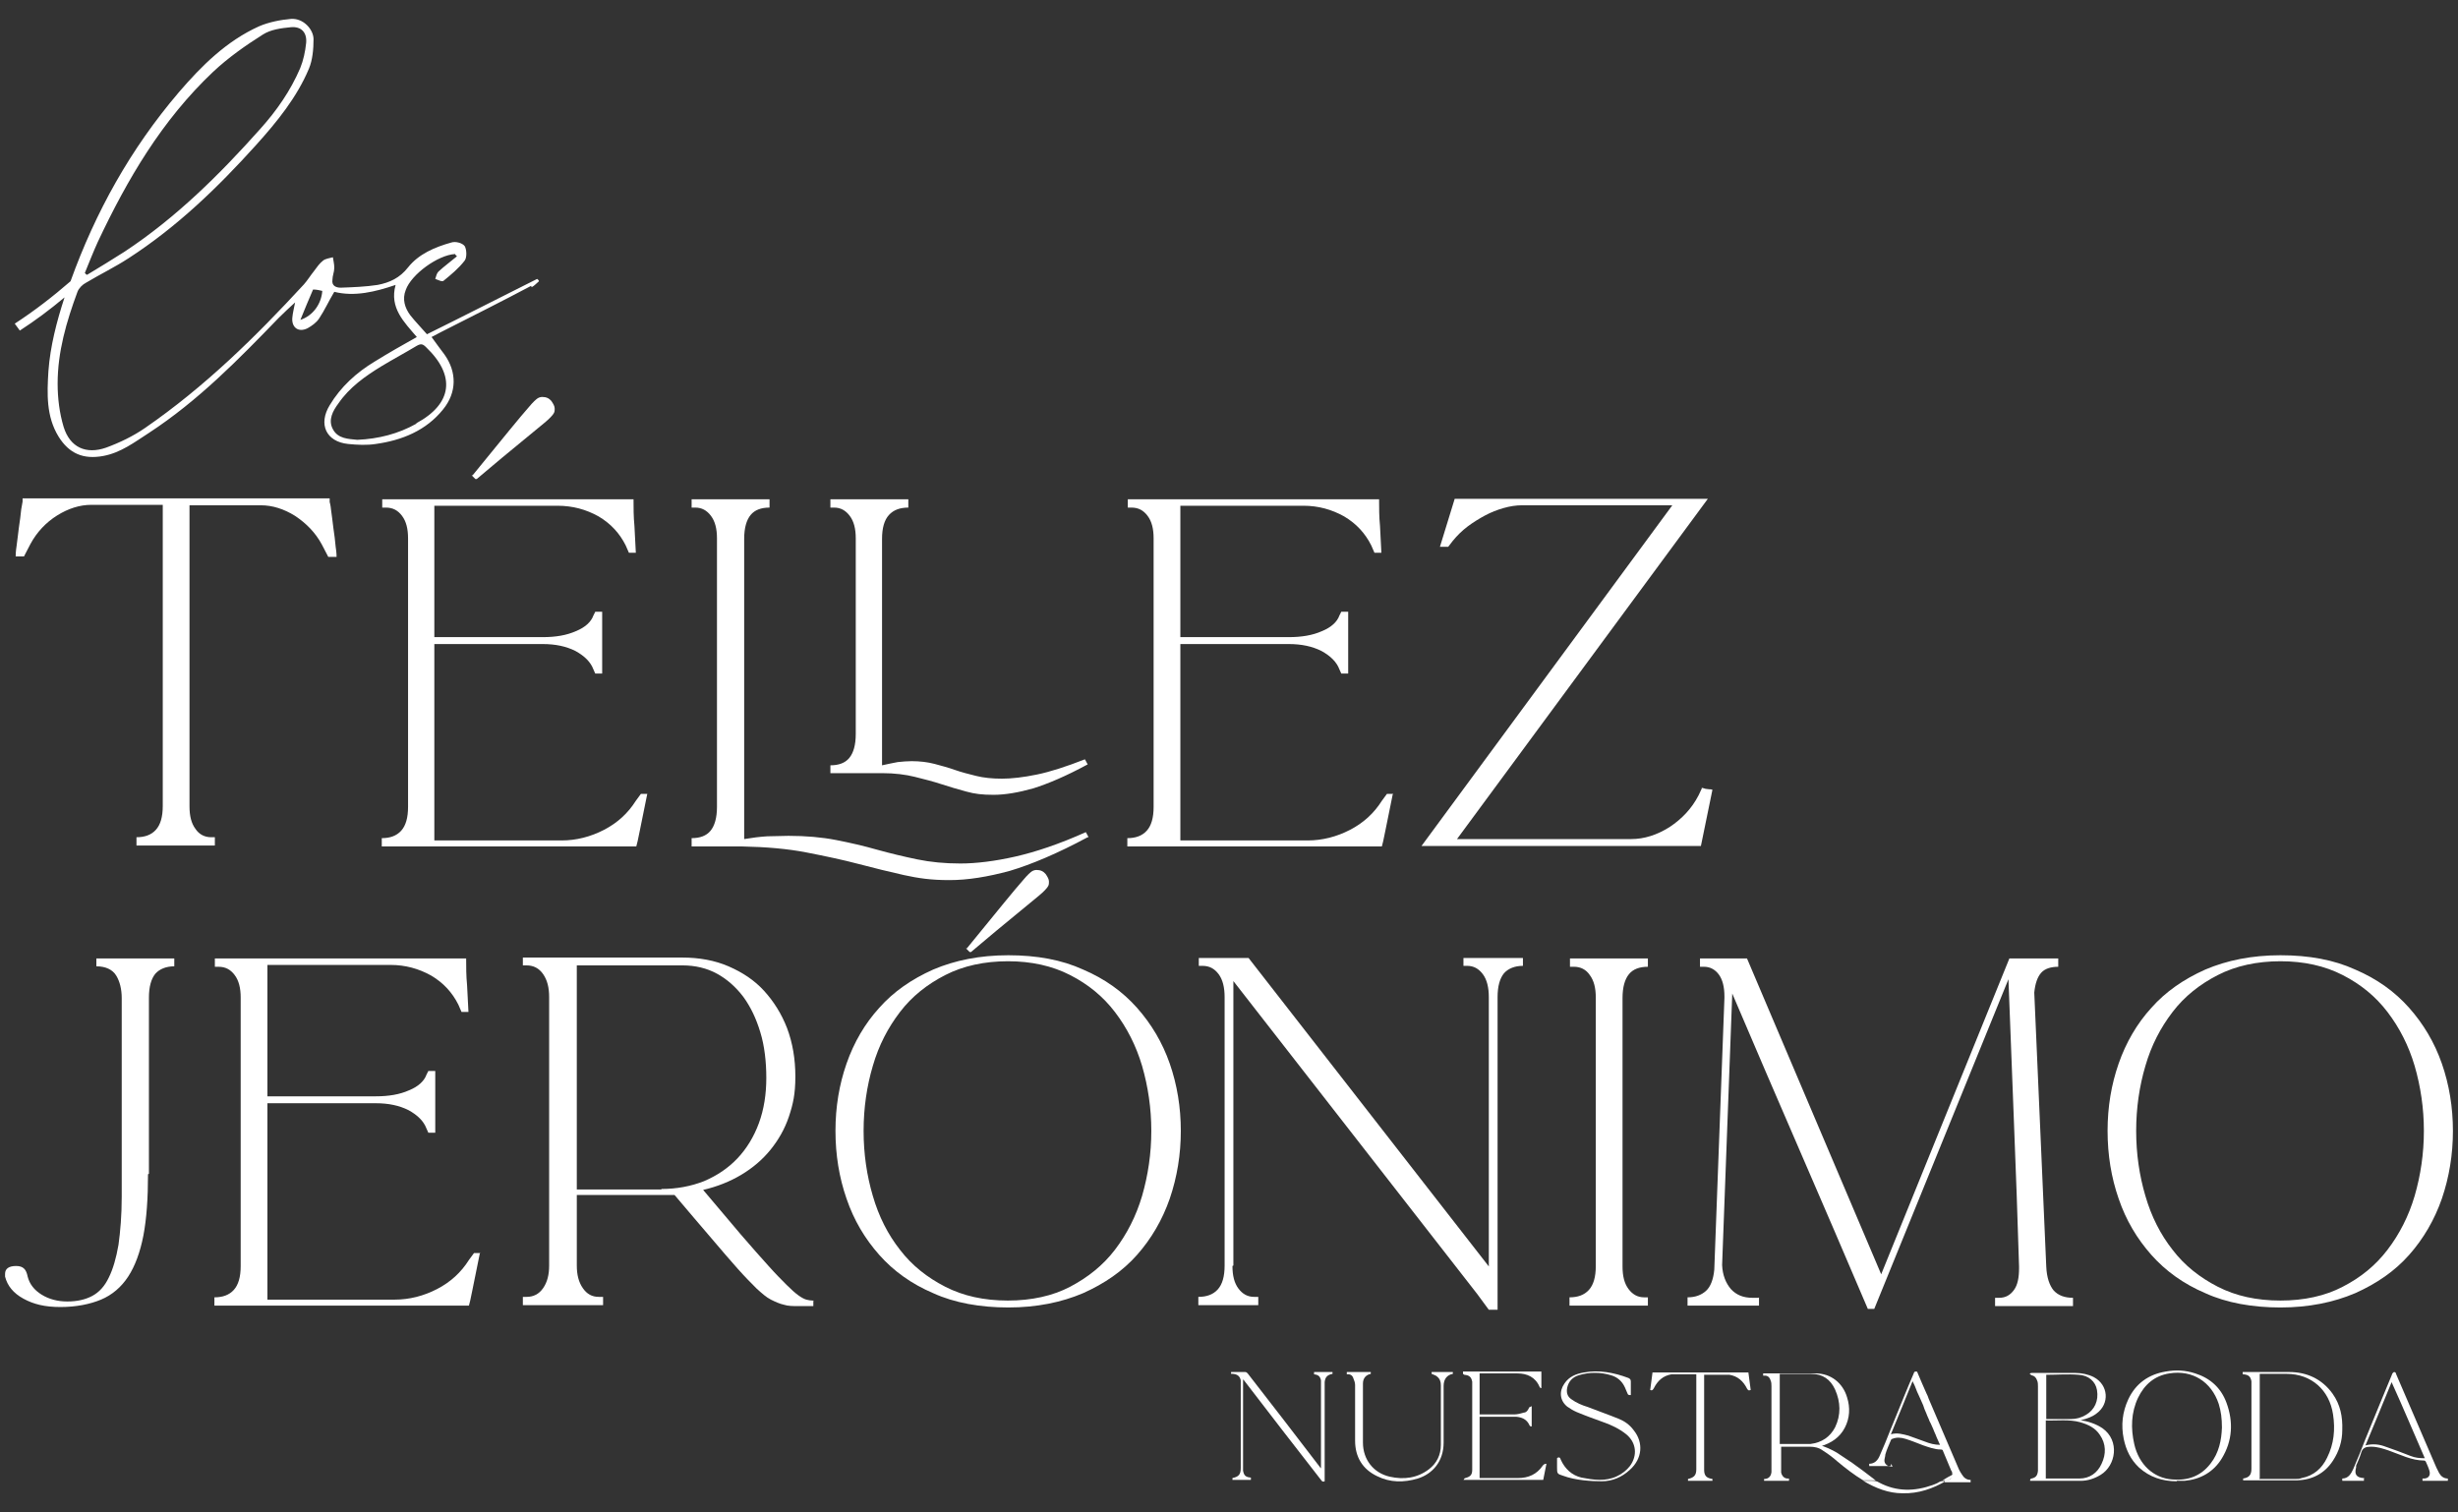 <?xml version="1.0" encoding="UTF-8"?>
<svg id="Isolation_Mode" xmlns="http://www.w3.org/2000/svg" version="1.1" viewBox="0 0 533.1 328">
  <rect x="0" y="0" width="533.1" height="328" fill="#333333" stroke="none"/>
  <!-- Generator: Adobe Illustrator 29.4.0, SVG Export Plug-In . SVG Version: 2.1.0 Build 152)  -->
  <defs>
    <style>
      .st0 {
        display: none;
      }

      .st0, .st1 {
        fill: #fff;
      }
    </style>
  </defs>
  <g id="RB6fwZ">
    <g>
      <path class="st1" d="M451,308c1.9.3,3.5.8,5,1.8,3.8,2.7,2.9,8.1-.4,10.1-1.3.8-2.8,1.3-4.3,1.3h-11c0-.3,0-.4.3-.5,1-.2,1.3-.7,1.4-1.7v-18.3c0-.4,0-.9-.2-1.3-.2-.6-.6-1-1.2-1.1,0,0-.3-.2-.4-.3h0c.2-.2.3-.2.5-.2h9.4c1.4,0,2.8.3,4,.9,3.2,1.7,3.5,5.8.6,7.9-.9.7-2,1.1-3.2,1.4,0,0-.3,0-.5.2h0ZM443.7,308.1v12.6h7.3c2.2,0,3.9-1.2,4.8-3.2,1-2.1,1-4.3-.4-6.3-1-1.5-2.5-2.2-4.2-2.7-2.5-.7-5-.3-7.6-.4h0ZM443.7,307.8h5.5c1.1,0,2.2-.3,3.2-.9,1.9-1.1,2.8-3.1,2.4-5.4-.3-1.8-1.8-3.2-4-3.3-2.3-.2-4.7,0-7,0h0v9.7h0Z"/>
      <path class="st1" d="M486.4,298.1v-.5h10.1c3.8,0,7.1,1.5,9.4,4.7,1.7,2.4,2.2,5,2.1,7.9,0,2.4-.7,4.6-2,6.6-1.8,2.8-4.5,4.2-7.8,4.3-3.8,0-7.7,0-11.5,0h-.2v-.4c1.3-.2,1.8-.8,1.8-2.1v-19c-.2-1-.6-1.4-1.7-1.5h-.2,0ZM490,320.8h7.8c.5,0,.9,0,1.4-.2,2.6-.5,4.4-2.1,5.5-4.4,1.5-3,1.8-6.1,1.3-9.4-.8-5.3-4.7-8.8-10.1-8.8h-5.8v22.6h0Z"/>
      <path class="st1" d="M472.1,321.3c-3.1,0-5.9-.9-8.2-3-1.8-1.7-2.8-3.8-3.3-6.2-.6-3-.3-5.8,1-8.6,1.6-3.4,4.4-5.4,8.1-6,2.2-.4,4.3-.3,6.4.4,3.2,1,5.6,3.1,6.8,6.4,1.5,4.1,1.3,8.2-1,12-1.8,3-4.7,4.6-8.1,4.9-.6,0-1.2,0-1.7,0h0ZM481.9,309.6c0-1.9-.2-3.5-.7-5.1-1.6-4.8-5.7-7.4-10.7-6.6-3.2.5-5.4,2.4-6.8,5.3-1.5,3.2-1.6,6.6-.8,10.1,1,4.3,4.1,7.3,8.2,7.6,3.4.3,6.2-.7,8.3-3.4,1.9-2.4,2.4-5.2,2.5-7.8h0Z"/>
      <path class="st1" d="M267,298v-.4h3.1c.2,0,.4.2.5.3,5.2,6.7,10.4,13.4,15.5,20.1,0,0,.2.3.4.5v-18.1c0-.3,0-.7,0-1-.2-.9-.6-1.2-1.5-1.3v-.5h4v.4h0c-1.1.2-1.6.7-1.7,1.8v21.5c-.4.2-.6,0-.8-.3-5.6-7.2-11.2-14.4-16.7-21.6l-.2-.2v19.8c.2,1.1.6,1.4,1.7,1.5v.5h-4v-.4c1.4-.3,1.8-.8,1.8-2.2v-19c-.2-.9-.7-1.3-1.7-1.4h-.3Z"/>
      <path class="st1" d="M317.3,298v-.5h17v3.6c-.2,0-.4-.2-.4-.3-.9-2.1-2.7-2.9-4.8-2.9h-8.2v8.9h7.5c.7,0,1.4-.2,2.1-.4.5,0,.9-.5,1.1-1,0-.2.3-.2.6-.4v4.4c-.2,0-.4,0-.5-.3-.6-1.3-1.7-1.7-2.9-1.8h-7.9v13.3h8.3c2.3,0,4.1-.8,5.4-2.7.2-.3.5-.4.8-.4-.2,1.2-.5,2.3-.7,3.5h-17.3c.2-.2.2-.4.4-.4,1.1-.3,1.5-.7,1.5-1.8v-19.1c-.2-1-.6-1.4-1.7-1.5l-.3-.2h0Z"/>
      <path class="st1" d="M337.8,316.2c.4-.2.6,0,.7.4.9,2,2.4,3.4,4.5,3.9,2.6.5,5.2.9,7.7-.3,1.1-.5,2.1-1.3,2.8-2.2,1.7-2.3,1.4-5.1-.8-6.9-1.5-1.2-3.2-2-4.9-2.6-1.9-.7-3.9-1.4-5.8-2.2-.7-.3-1.4-.7-2.1-1.2-1.6-1.3-1.8-3.3-.6-5,1-1.5,2.5-2.1,4.2-2.4,3.3-.6,6.5,0,9.7,1.2.4.2.5.4.5.8v2.9c-.4,0-.6,0-.7-.3-.2-.5-.4-.9-.6-1.4-.6-1.3-1.6-2.2-3-2.6-2.3-.7-4.7-.7-7,0-1.3.4-2.2,1.3-2.5,2.7-.2,1,0,1.9.9,2.5,1.1.8,2.3,1.3,3.6,1.7,2.3.9,4.6,1.7,6.8,2.6,1.2.5,2.3,1.3,3.1,2.4,2.2,2.7,1.9,6.2-.8,8.6-1.7,1.6-3.8,2.5-6.1,2.5s-5.7-.2-8.4-1.2c-1.3-.4-1.3-.5-1.3-1.8v-2h0c0,0,0,0,0,0Z"/>
      <path class="st0" d="M408.8,320.7v.5h-4.7v-.5c1.3,0,1.9-1,2.4-2.1.9-2.1,1.8-4.3,2.6-6.4,1.9-4.7,3.9-9.5,5.8-14.1,0-.2.3-.4.4-.5.4,0,.4.2.5.5,2.9,6.8,5.8,13.4,8.7,20.2.2.4.4.8.6,1.2.4.7,1,1.2,1.9,1.2v.5h-5.5v-.5h.3c1,0,1.5-.7,1.2-1.7-.2-.7-.5-1.3-.8-2,0,0-.2-.2-.3-.2-2.8,0-5.2-1.3-7.7-2.2-1.2-.4-2.4-.8-3.7-.8h-.2c-.9,0-1.7.2-2,1.3-.3,1-.7,1.9-1.1,2.8,0,0,0,.3,0,.4-.4,1.4,0,2.2,1.6,2.3h0ZM414.8,299.6c-1.9,4.7-3.8,9.2-5.7,13.8,1.8-.5,3.5,0,5.1.5,1.5.6,3,1.1,4.6,1.7,1,.3,2,.5,3.1.5-2.4-5.5-4.7-11-7.2-16.5h0Z"/>
      <path class="st1" d="M512.7,320.7v.5h-4.7v-.5c1.3,0,1.9-1,2.4-2.1.9-2.1,1.8-4.3,2.6-6.4,1.9-4.7,3.9-9.5,5.8-14.1,0-.2.3-.4.4-.5.4,0,.4.2.5.5,2.9,6.8,5.8,13.4,8.7,20.2.2.4.4.8.6,1.2.4.7,1,1.2,1.9,1.2v.5h-5.5v-.5h.3c1,0,1.5-.7,1.2-1.7-.2-.7-.5-1.3-.8-2,0,0-.2-.2-.3-.2-2.8,0-5.2-1.3-7.8-2.2-1.2-.4-2.4-.8-3.7-.8h-.2c-.9,0-1.7.2-2,1.3-.3,1-.7,1.9-1.1,2.8v.4c-.4,1.4,0,2.2,1.6,2.3h.2,0ZM513.1,313.5c1.6-.4,3-.2,4.3.3,1.8.6,3.6,1.3,5.4,2,1,.4,2,.5,3.1.5-2.4-5.5-4.7-11-7.2-16.5-1.9,4.7-3.8,9.2-5.7,13.8h0Z"/>
      <path class="st1" d="M292.1,298.1v-.5h5.2v.4c-1,.2-1.7.9-1.7,2.1v12.8c0,3.7,2.3,6.6,5.8,7.4,3.1.7,6,.3,8.5-1.6,1.7-1.3,2.6-3.1,2.6-5.3v-12.9c0-.8-.2-1.4-.8-1.9-.3-.3-.8-.4-1.2-.6h0v-.4h4.6v.4c-1.2.2-2,1.1-2,2.6v12.3c0,4.1-2.4,6.8-5.6,7.8-3,.9-6,.9-8.8-.5-3.2-1.5-4.8-4.2-4.8-7.7v-12.1c0-.5-.2-1-.4-1.5-.2-.6-.7-.9-1.4-.8h0Z"/>
      <path class="st1" d="M371.4,320.7v.5h-5.3v-.4c1.3-.3,1.8-.8,1.8-2.1v-20.6h-5.4c-1.8.3-3,1.4-3.8,3-.2.3-.3.6-.8.4.2-1.2.3-2.5.5-3.8h20.8c.2,1.3.3,2.5.5,3.8-.5.2-.6,0-.8-.3-.8-1.6-2-2.7-3.8-3h-5.5v20.6c0,1.3.5,1.8,1.8,2h0Z"/>
      <g>
        <g id="BTzrkQ.tif">
          <g>
            <path class="st1" d="M394.5,313.4c1.4.4,2.7,1,3.9,1.7,1.1.7,2.2,1.5,3.3,2.2,1.7,1.2,3.4,2.5,5.1,3.8h-2.3c0,0-.3,0-.4,0-2-1.2-3.8-2.6-5.6-4.1-1-.9-2.1-1.7-3.2-2.4-.8-.6-1.8-.8-2.8-.8h-6.2v5.6c.2.8.7,1.4,1.7,1.3v.5h-5.4v-.4h0c1,0,1.5-.6,1.6-1.5v-18.6c0-.4,0-.9-.2-1.3-.2-.7-.7-1.1-1.4-1h-.2v-.5h11.4c3.3,0,5.9,2.1,6.8,5.2.7,2.2.6,4.5-.5,6.6s-2.9,3.3-5.2,4h-.5,0ZM385.9,313.2h6.8c2.4-.3,4.2-1.5,5.3-3.6,1.3-2.7,1.2-5.5,0-8.2-1-2.2-2.7-3.4-5.2-3.4h-6.8v15.2h0Z"/>
            <path class="st1" d="M422.1,321.2c-2.9,1.7-6,2.8-9.5,2.7-3,0-5.8-1.1-8.5-2.7h1.8c.6,0,1.1,0,1.7.4,3.8,2,7.7,1.9,11.6.5.4-.2.9-.3,1.3-.6.5-.3,1-.3,1.6-.2h0Z"/>
            <path class="st1" d="M421.3,321.1c.8-.5,1.5-.9,2.3-1.3,0,0,.2.2.3.4-.5.3-1,.7-1.5.9-.3,0-.7,0-1.1,0h0Z"/>
          </g>
        </g>
        <g id="VoZfJi.tif">
          <path class="st1" d="M410.1,317.5v.5h-4.7v-.5c1.2,0,1.9-.8,2.3-1.8.8-1.8,1.5-3.5,2.2-5.3,1-2.5,2.1-5.1,3.1-7.6.7-1.7,1.4-3.4,2.1-5,0-.2.2-.3.4-.3.3,0,.3,0,.4.3.6,1.5,1.3,3,1.9,4.4.2.4.4.8.5,1.2.2.5.4.9.6,1.4s.4.9.6,1.4.4.9.6,1.4.4.9.6,1.4.4.9.6,1.4.4.9.6,1.4.4.9.6,1.4.4.9.6,1.4.4.9.6,1.4.4.9.6,1.4.4.9.6,1.4c.2.4.4.7.6,1,.4.7,1,1.2,1.9,1.2v.5h-5.6v-.5h.5c.8,0,1.3-.7,1.1-1.4,0-.2,0-.4-.2-.6-.6-1.4-1.2-2.9-1.8-4.3,0-.2-.2-.3-.5-.3-1.3,0-2.6-.5-3.8-.9-1.3-.5-2.5-1-3.8-1.4-1-.3-1.9-.4-2.9,0,0,0-.2,0-.3.3-.4,1-.9,2-1.2,3.1,0,.4-.2.9-.2,1.3,0,.7.6,1.2,1.3,1.3h.5l-.4-.6h0ZM420.8,313.5c-.3-.6-.5-1.2-.8-1.8-.2-.6-.5-1.1-.7-1.7-.3-.6-.5-1.2-.8-1.7-.2-.6-.5-1.1-.7-1.7-.3-.6-.5-1.2-.7-1.8-.3-.6-.5-1.2-.8-1.8-.2-.5-.5-1-.7-1.6s-.5-1.2-.8-1.8c-1.6,3.9-3.1,7.7-4.7,11.5,1.4-.4,2.6,0,3.8.3,1.2.4,2.4.9,3.6,1.3,1,.4,2.1.7,3.3.7h0Z"/>
        </g>
      </g>
    </g>
  </g>
  <path class="st1" d="M115.3,62.3c.6-.3,1.1-.9,1.6-1.3,0-.2-.3-.4-.4-.5-8,4-15.8,8-23.9,12-1.2-1.4-2.5-2.7-3.6-4.1-1.2-1.6-1.8-3.5-1-5.5,1.2-3.4,7-7.6,10.7-7.8,0,.2.3.3.4.5-1.3,1.1-2.7,2.1-4,3.3-.4.4-.5,1-.7,1.6.6.2,1.5.7,1.8.4,1.6-1.3,3.3-2.7,4.6-4.4.5-.7.4-2.4,0-3.1-.5-.7-2-1.1-2.9-.8-3.6,1-7.1,2.5-9.4,5.4-1.8,2.3-4,3.3-6.6,3.8-2.6.4-5.3.5-8,.6-1,0-2-.4-1.8-1.7,0-.9.4-1.7.4-2.6s-.2-1.5-.3-2.3c-.7.2-1.6.3-2.1.7-.8.6-1.4,1.5-2,2.3-.8,1-1.4,2-2.2,2.9-10.5,11.4-21.5,22.2-34.4,31.1-2.6,1.8-5.5,3.2-8.5,4.3-4.3,1.5-7.8,0-9.2-4.5-.9-3-1.3-6.2-1.3-9.4,0-6.9,1.9-13.4,4.3-19.9.3-.8,1.1-1.6,1.9-2,3-1.8,6.3-3.4,9.2-5.3,10.5-6.8,19.3-15.3,27.6-24.5,4.6-5.1,8.9-10.4,11.5-16.6.8-1.9,1-4.3,1-6.4s-2.2-4.6-4.9-4.4c-2.3.2-4.8.7-6.9,1.6-7.1,3.2-12.5,8.6-17.4,14.3-10.5,12.3-18.1,26-23.5,41-3.8,3.3-7.8,6.4-12.1,9.2l1.1,1.5c3.4-2.2,6.6-4.6,9.7-7.2h0c-1.7,5.2-3.1,10.6-3.5,16-.3,4.9-.5,9.8,2.2,14.2,2.3,3.7,5.4,5,9.7,4.2,3.8-.7,6.8-3,9.9-5,10.7-7,19.4-15.9,28.2-25,1.1-1.1,2.3-2.2,3.5-3.3-.2,1.1-.5,2.2-.6,3.3-.2,2.1,1.3,3.3,3.3,2.3.9-.5,1.9-1.2,2.5-2.1,1.2-1.8,2.1-3.8,3.3-5.8,4.4,1.1,8.9,0,13.3-1.5-1.4,5,1.9,8.1,4.6,11.3-3.2,1.8-6.2,3.5-9.1,5.3-4,2.4-7.4,5.5-9.8,9.5-2.5,4.1-.8,7.9,4,8.4,2,.2,4.1.3,6,0,5.7-.8,10.9-2.9,14.6-7.5,3-3.7,3-8.1.3-11.9-.9-1.2-1.8-2.4-2.8-3.8.8-.4,1.5-.8,2.1-1.1,6.5-3.3,13.1-6.6,19.5-10h0ZM21.2,52.5c6.4-13.6,13.9-26.4,25-36.9,3.3-3.1,7-5.7,10.8-8.1,1.7-1.1,4-1.4,6.1-1.6,2.2-.2,3.5,1.1,3.3,3.4-.2,1.9-.6,3.8-1.3,5.5-2.1,4.9-5.1,9.2-8.6,13.1-8.9,10-18.3,19.3-29.5,26.7-2.7,1.7-5.4,3.4-8.1,5-.2,0-.3-.2-.5-.4.9-2.2,1.8-4.5,2.8-6.7ZM65.1,69.5c1-2.5,1.9-4.6,2.8-6.7.9,0,1.5.2,2,.3-.2,2.8-2,5.4-4.8,6.3h0ZM90.3,91.9c-3.9,2.2-8.2,3.3-12.8,3.5-1.9-.2-4.2-.2-5.3-2.3-1.1-2,0-4,1.2-5.6,2.4-3.5,5.8-5.9,9.4-8.1,2.5-1.5,5.1-2.9,7.6-4.4.9-.5,1.3-.4,2,.3,6.5,6.2,5.7,12.3-2.1,16.5Z"/>
  <g>
    <path class="st1" d="M71.5,108.9c0,0,.2.6.3,1.7.2,1.2.3,2.5.5,3.9.2,1.4.4,2.8.5,4.1.2,1.3.2,2,.2,2.2h-1.8l-1.4-2.7c-1.4-2.6-3.4-4.6-5.8-6.2-2.4-1.5-4.9-2.3-7.4-2.3h-15.5v65.3c0,2.1.4,3.7,1.3,4.9.8,1.2,2,1.8,3.4,1.8h.8v1.8h-17v-1.8c1.8,0,3.2-.5,4.2-1.6,1-1.1,1.5-2.8,1.5-5.2v-65.3h-15.5c-2.5,0-5,.8-7.4,2.3-2.4,1.5-4.4,3.6-5.8,6.2l-1.4,2.7h-1.8c0-.3,0-1,.2-2.3.2-1.3.3-2.6.5-4,.2-1.4.4-2.7.5-3.9.2-1.2.3-1.7.3-1.7v-.7h66.6v.7Z"/>
    <path class="st1" d="M140.4,172.1c-.6,3.1-1.2,5.8-1.6,7.9-.4,2.1-.7,3.3-.8,3.6h-55.2v-1.8c1.8,0,3.2-.5,4.2-1.6,1-1.1,1.5-2.8,1.5-5.2v-58.2c0-2.1-.4-3.7-1.3-4.9-.9-1.2-2-1.8-3.5-1.8h-.8v-1.8h54.5c0,1.8,0,3.8.2,5.8.1,2,.2,4,.3,5.8h-1.5l-.7-1.6c-1.3-2.6-3.2-4.7-5.9-6.3-2.7-1.5-5.6-2.3-8.9-2.3h-26.7v28.5h23.5c2.8,0,5.2-.4,7.2-1.3,2-.8,3.3-2,3.8-3.4l.4-.8h1.5v13.4h-1.5l-.4-.9c-.6-1.6-1.9-2.9-3.9-4-2-1-4.3-1.5-7.1-1.5h-23.5v42.6h27.6c3.2,0,6.3-.8,9.2-2.3,2.9-1.5,5.2-3.6,6.9-6.3l1.1-1.5h1.4ZM103.1,103.9l-.8-.8h.2c3.5-4.3,6.1-7.5,8-9.8,1.9-2.3,3.3-4,4.2-5,.9-1.1,1.6-1.7,1.9-1.9.3-.2.7-.3,1-.3.9,0,1.5.3,2,.9.4.6.7,1.1.7,1.6s0,.8-.3,1.2c-.2.3-.8,1-1.9,1.9-1.1.9-2.8,2.3-5.1,4.2-2.3,1.9-5.5,4.5-9.6,8h-.2Z"/>
    <path class="st1" d="M235.9,181.6c-6.5,3.5-12.2,5.9-16.9,7.3-4.8,1.3-9.1,2-13.1,2s-6.7-.4-9.9-1.1c-3.1-.7-6.4-1.5-9.8-2.4-3.4-.9-7.2-1.7-11.3-2.5-4.1-.8-8.8-1.2-14-1.3h-10.9v-1.8c1.8,0,3.2-.5,4.1-1.6.9-1.1,1.4-2.8,1.4-5.2v-58.2c0-2.1-.4-3.7-1.3-4.9s-2-1.8-3.4-1.8h-.8v-1.8h16.9v1.8c-1.8,0-3.2.5-4.1,1.6-.9,1.1-1.4,2.8-1.4,5.2v65.1c1.8-.3,3.4-.5,5-.6,1.6,0,3.1-.1,4.6-.1,3.8,0,7.2.3,10.3.9,3.1.6,6.1,1.3,8.9,2.1,2.9.8,5.8,1.5,8.7,2.1,2.9.6,6,.9,9.4.9s7.5-.5,11.9-1.5c4.4-1,9.5-2.7,15.3-5.3l.6,1.1ZM180.1,167.8v-1.8c1.8,0,3.2-.5,4.1-1.6.9-1.1,1.4-2.8,1.4-5.2v-42.4c0-2.1-.4-3.7-1.3-4.9s-2-1.8-3.4-1.8h-.8v-1.8h16.9v1.8c-1.8,0-3.2.5-4.2,1.6-1,1.1-1.5,2.8-1.5,5.2v49.1c1.3-.3,2.4-.5,3.4-.7,1-.1,2-.2,3-.2,1.8,0,3.5.2,5,.6s3,.8,4.4,1.3c1.4.5,3,.9,4.6,1.3,1.6.4,3.5.6,5.6.6s4.7-.3,7.6-.9c2.9-.6,6.3-1.7,10.4-3.3l.6,1.1c-4.6,2.5-8.6,4.2-11.8,5.2-3.2.9-6.1,1.4-8.6,1.4s-4.1-.2-5.9-.7c-1.8-.5-3.6-1-5.4-1.6-1.8-.6-3.8-1.1-5.8-1.6-2-.5-4.4-.8-7-.8h-11.3Z"/>
    <path class="st1" d="M302.1,172.1c-.6,3.1-1.2,5.8-1.6,7.9-.4,2.1-.7,3.3-.8,3.6h-55.2v-1.8c1.8,0,3.2-.5,4.2-1.6,1-1.1,1.5-2.8,1.5-5.2v-58.2c0-2.1-.4-3.7-1.3-4.9-.9-1.2-2-1.8-3.5-1.8h-.8v-1.8h54.5c0,1.8,0,3.8.2,5.8.1,2,.2,4,.3,5.8h-1.5l-.7-1.6c-1.3-2.6-3.2-4.7-5.9-6.3-2.7-1.5-5.6-2.3-8.8-2.3h-26.7v28.5h23.5c2.8,0,5.2-.4,7.2-1.3,2-.8,3.3-2,3.8-3.4l.4-.8h1.5v13.4h-1.5l-.4-.9c-.6-1.6-1.9-2.9-3.9-4-2-1-4.3-1.5-7.1-1.5h-23.5v42.6h27.6c3.2,0,6.3-.8,9.2-2.3,2.9-1.5,5.2-3.6,6.9-6.3l1.1-1.5h1.4Z"/>
    <path class="st1" d="M369,170.9c.3,0,.6.1.9.2.3,0,.5.1.8.1.3,0,.5,0,.7.1l-2.5,12.2h-60.6l54.4-73.9h-32.6c-1.3,0-2.6.2-4,.6-1.4.4-2.7.9-4,1.6s-2.6,1.5-3.8,2.4-2.3,2-3.2,3.1l-1,1.3h-1.8l3.2-10.4h54.9l-54.4,73.8h37.8c2.8,0,5.6-.9,8.3-2.6,2.7-1.8,4.8-4,6.3-6.9l.8-1.7Z"/>
    <path class="st1" d="M32.1,254.7c0,5.2-.3,9.6-1,13.3-.7,3.6-1.8,6.6-3.3,8.9-1.5,2.3-3.5,4-5.9,5-2.4,1-5.4,1.6-8.8,1.6s-5.8-.6-8-1.8c-2.2-1.2-3.5-2.8-4-4.8,0-.1,0-.3,0-.6,0-1.1.8-1.7,2.4-1.7s2.2.8,2.5,2.3c.4,1.6,1.4,2.9,3,3.9,1.6,1,3.5,1.5,5.6,1.5s3.9-.4,5.4-1.2c1.5-.8,2.7-2.1,3.6-4,.9-1.8,1.6-4.2,2.1-7.1.4-2.9.7-6.4.7-10.4v-43.1c0-1.9-.4-3.6-1.2-4.9-.8-1.3-2.3-2-4.3-2v-1.7h16.9v1.7c-1.8,0-3.2.6-4.1,1.6-.9,1.1-1.4,2.8-1.4,5.2v38.2Z"/>
    <path class="st1" d="M104.1,271.7c-.6,3.1-1.2,5.8-1.6,7.9-.4,2.1-.7,3.3-.8,3.6h-55.2v-1.8c1.8,0,3.2-.5,4.2-1.6,1-1.1,1.5-2.8,1.5-5.2v-58.2c0-2.1-.4-3.7-1.3-4.9-.9-1.2-2-1.8-3.5-1.8h-.8v-1.8h54.5c0,1.8,0,3.8.2,5.8.1,2,.2,4,.3,5.8h-1.5l-.7-1.6c-1.3-2.6-3.2-4.7-5.9-6.3-2.7-1.5-5.6-2.3-8.8-2.3h-26.7v28.5h23.5c2.8,0,5.2-.4,7.2-1.3,2-.8,3.3-2,3.8-3.4l.4-.8h1.5v13.4h-1.5l-.4-.9c-.6-1.6-1.9-2.9-3.9-4-2-1-4.3-1.5-7.1-1.5h-23.5v42.6h27.6c3.2,0,6.3-.8,9.2-2.3,2.9-1.5,5.2-3.6,6.9-6.3l1.1-1.5h1.4Z"/>
    <path class="st1" d="M176.4,282.2v1.1h-3.3c-1.1,0-2.2,0-3.1-.3-.9-.2-1.8-.6-2.8-1.1s-2-1.4-3.1-2.4c-1.1-1.1-2.5-2.5-4.1-4.3-1.6-1.8-3.5-4-5.7-6.6-2.2-2.6-4.9-5.7-8-9.4-.4,0-.9,0-1.4,0h-19.8v15.3c0,2,.4,3.6,1.3,4.9.9,1.3,2,1.9,3.5,1.9h.9v1.8h-17.4v-1.8h.8c1.5,0,2.7-.6,3.6-1.9.9-1.3,1.3-2.9,1.3-4.9v-58.2c0-2.1-.4-3.7-1.3-5-.9-1.3-2.1-1.9-3.6-1.9h-.8v-1.7h34.6c3.6,0,7,.6,10,1.9,3,1.3,5.6,3,7.7,5.3,2.1,2.3,3.8,5,5,8.1,1.2,3.2,1.8,6.7,1.8,10.5s-.5,6-1.4,8.7c-.9,2.7-2.3,5.1-4,7.2-1.7,2.1-3.8,3.9-6.3,5.4-2.5,1.5-5.3,2.6-8.3,3.3,3.2,3.8,5.9,7,8.2,9.7,2.3,2.7,4.3,4.9,5.9,6.7,1.6,1.8,3,3.2,4,4.2s1.9,1.8,2.6,2.3c.7.5,1.3.8,1.7.9.4.1.9.2,1.3.2h.3ZM143.4,257.9c3.4,0,6.5-.6,9.3-1.7,2.8-1.2,5.2-2.8,7.2-4.9,2-2.1,3.6-4.7,4.7-7.7,1.1-3,1.6-6.3,1.6-9.8s-.4-7-1.3-9.9c-.9-3-2.1-5.5-3.7-7.7-1.6-2.1-3.5-3.8-5.7-5-2.2-1.2-4.7-1.8-7.5-1.8h-22.9v48.6h18.4Z"/>
    <path class="st1" d="M256.1,245.3c0,5.1-.8,10-2.4,14.7-1.6,4.6-4,8.7-7.1,12.2-3.1,3.5-7,6.2-11.7,8.3-4.7,2-10.1,3.1-16.2,3.1s-11.7-1-16.3-3.1c-4.7-2-8.6-4.8-11.7-8.3-3.1-3.5-5.5-7.5-7.1-12.2-1.6-4.6-2.4-9.5-2.4-14.7s.8-10,2.4-14.6c1.6-4.6,4-8.7,7.1-12.1,3.1-3.5,7-6.2,11.7-8.3,4.7-2,10.1-3.1,16.3-3.1s11.6,1,16.2,3.1c4.7,2,8.6,4.8,11.7,8.3,3.1,3.5,5.5,7.5,7.1,12.1,1.6,4.6,2.4,9.5,2.4,14.6ZM218.6,282.1c5.1,0,9.7-1,13.5-3s7.1-4.6,9.7-8c2.6-3.4,4.6-7.3,5.9-11.7,1.3-4.5,2-9.2,2-14.1s-.7-9.6-2-14.1c-1.3-4.4-3.3-8.3-5.9-11.7-2.6-3.4-5.8-6-9.7-8s-8.4-3-13.5-3-9.7,1-13.6,3c-3.9,2-7.2,4.6-9.8,8-2.6,3.4-4.6,7.2-5.9,11.7-1.3,4.4-2,9.1-2,14.1s.7,9.7,2,14.1c1.3,4.5,3.3,8.4,5.9,11.7,2.6,3.4,5.9,6,9.8,8,3.9,2,8.4,3,13.6,3ZM210.3,206.5l-.8-.8h.2c3.5-4.3,6.1-7.5,8-9.8,1.9-2.3,3.3-4,4.2-5,.9-1.1,1.6-1.7,1.9-1.9.3-.2.7-.3,1-.3.9,0,1.5.3,2,.9.4.6.7,1.1.7,1.6s0,.8-.3,1.2c-.2.3-.8,1-1.9,1.9-1.1.9-2.8,2.3-5.1,4.2-2.3,1.9-5.5,4.5-9.6,8h-.2Z"/>
    <path class="st1" d="M267.3,274.6c0,2.1.4,3.7,1.3,4.9s2,1.8,3.4,1.8h.9v1.8h-13v-1.8c1.8,0,3.2-.5,4.2-1.6,1-1.1,1.5-2.8,1.5-5.2v-58.2c0-2.1-.4-3.8-1.3-5-.9-1.2-2-1.8-3.5-1.8h-.8v-1.7h10.8l52.1,66.9v-58.4c0-2.1-.4-3.8-1.3-5s-2-1.8-3.4-1.8h-.8v-1.7h12.9v1.7c-1.8,0-3.2.6-4.1,1.6-.9,1.1-1.4,2.8-1.4,5.2v67.8h-1.9l-2.5-3.4-52.9-67.9v61.7Z"/>
    <path class="st1" d="M357.3,283.2h-16.9v-1.8c1.8,0,3.2-.5,4.2-1.6,1-1.1,1.5-2.8,1.5-5.2v-58.2c0-2.1-.4-3.7-1.3-4.9-.8-1.2-2-1.8-3.4-1.8h-.9v-1.8h16.9v1.8c-1.8,0-3.2.5-4.1,1.6-.9,1.1-1.4,2.8-1.4,5.2v58.2c0,2.1.4,3.7,1.3,4.9s2,1.8,3.4,1.8h.8v1.8Z"/>
    <path class="st1" d="M381.5,281.4v1.8h-15.5v-1.8c1.7,0,3-.5,4-1.4,1-.9,1.6-2.5,1.8-4.6l2.2-58.9h0c0,0,0-.2,0-.4,0-2-.4-3.6-1.2-4.7-.8-1.1-1.9-1.7-3.2-1.7h-.9v-1.8h10.2l29.1,68.5,27.8-68.5h10.6v1.8c-1.6,0-2.9.4-3.7,1.3s-1.3,2.3-1.5,4.3l2.6,59.4c.1,2.4.7,4.1,1.6,5.2,1,1.1,2.4,1.6,4.2,1.6v1.8h-16.9v-1.8h.9c1.4,0,2.4-.6,3.2-1.7.8-1.1,1.1-2.7,1.1-4.7v-.4c-.3-10.4-.7-20.8-1.1-31.1-.4-10.3-.8-20.7-1.2-31.2l-29.1,71.5h-1.4c-4.9-11.5-9.8-22.9-14.7-34.2-4.9-11.3-9.8-22.7-14.7-34.2l-2.2,58.9c.1,2.2.8,3.9,1.9,5.2,1.2,1.3,2.7,1.9,4.7,1.9h1.3Z"/>
    <path class="st1" d="M532,245.3c0,5.1-.8,10-2.4,14.7-1.6,4.6-4,8.7-7.1,12.2-3.1,3.5-7,6.2-11.7,8.3-4.7,2-10.1,3.1-16.2,3.1s-11.7-1-16.3-3.1c-4.7-2-8.6-4.8-11.7-8.3-3.1-3.5-5.5-7.5-7.1-12.2-1.6-4.6-2.4-9.5-2.4-14.7s.8-10,2.4-14.6c1.6-4.6,4-8.7,7.1-12.1,3.1-3.5,7-6.2,11.7-8.3,4.7-2,10.1-3.1,16.3-3.1s11.6,1,16.2,3.1c4.7,2,8.6,4.8,11.7,8.3,3.1,3.5,5.5,7.5,7.1,12.1,1.6,4.6,2.4,9.5,2.4,14.6ZM494.6,282.1c5.1,0,9.7-1,13.5-3,3.9-2,7.1-4.6,9.7-8,2.6-3.4,4.6-7.3,5.9-11.7,1.3-4.5,2-9.2,2-14.1s-.7-9.6-2-14.1c-1.3-4.4-3.3-8.3-5.9-11.7-2.6-3.4-5.8-6-9.7-8-3.9-2-8.4-3-13.5-3s-9.7,1-13.6,3c-3.9,2-7.2,4.6-9.8,8-2.6,3.4-4.6,7.2-5.9,11.7-1.3,4.4-2,9.1-2,14.1s.7,9.7,2,14.1c1.3,4.5,3.3,8.4,5.9,11.7,2.6,3.4,5.9,6,9.8,8,3.9,2,8.4,3,13.6,3Z"/>
  </g>
</svg>